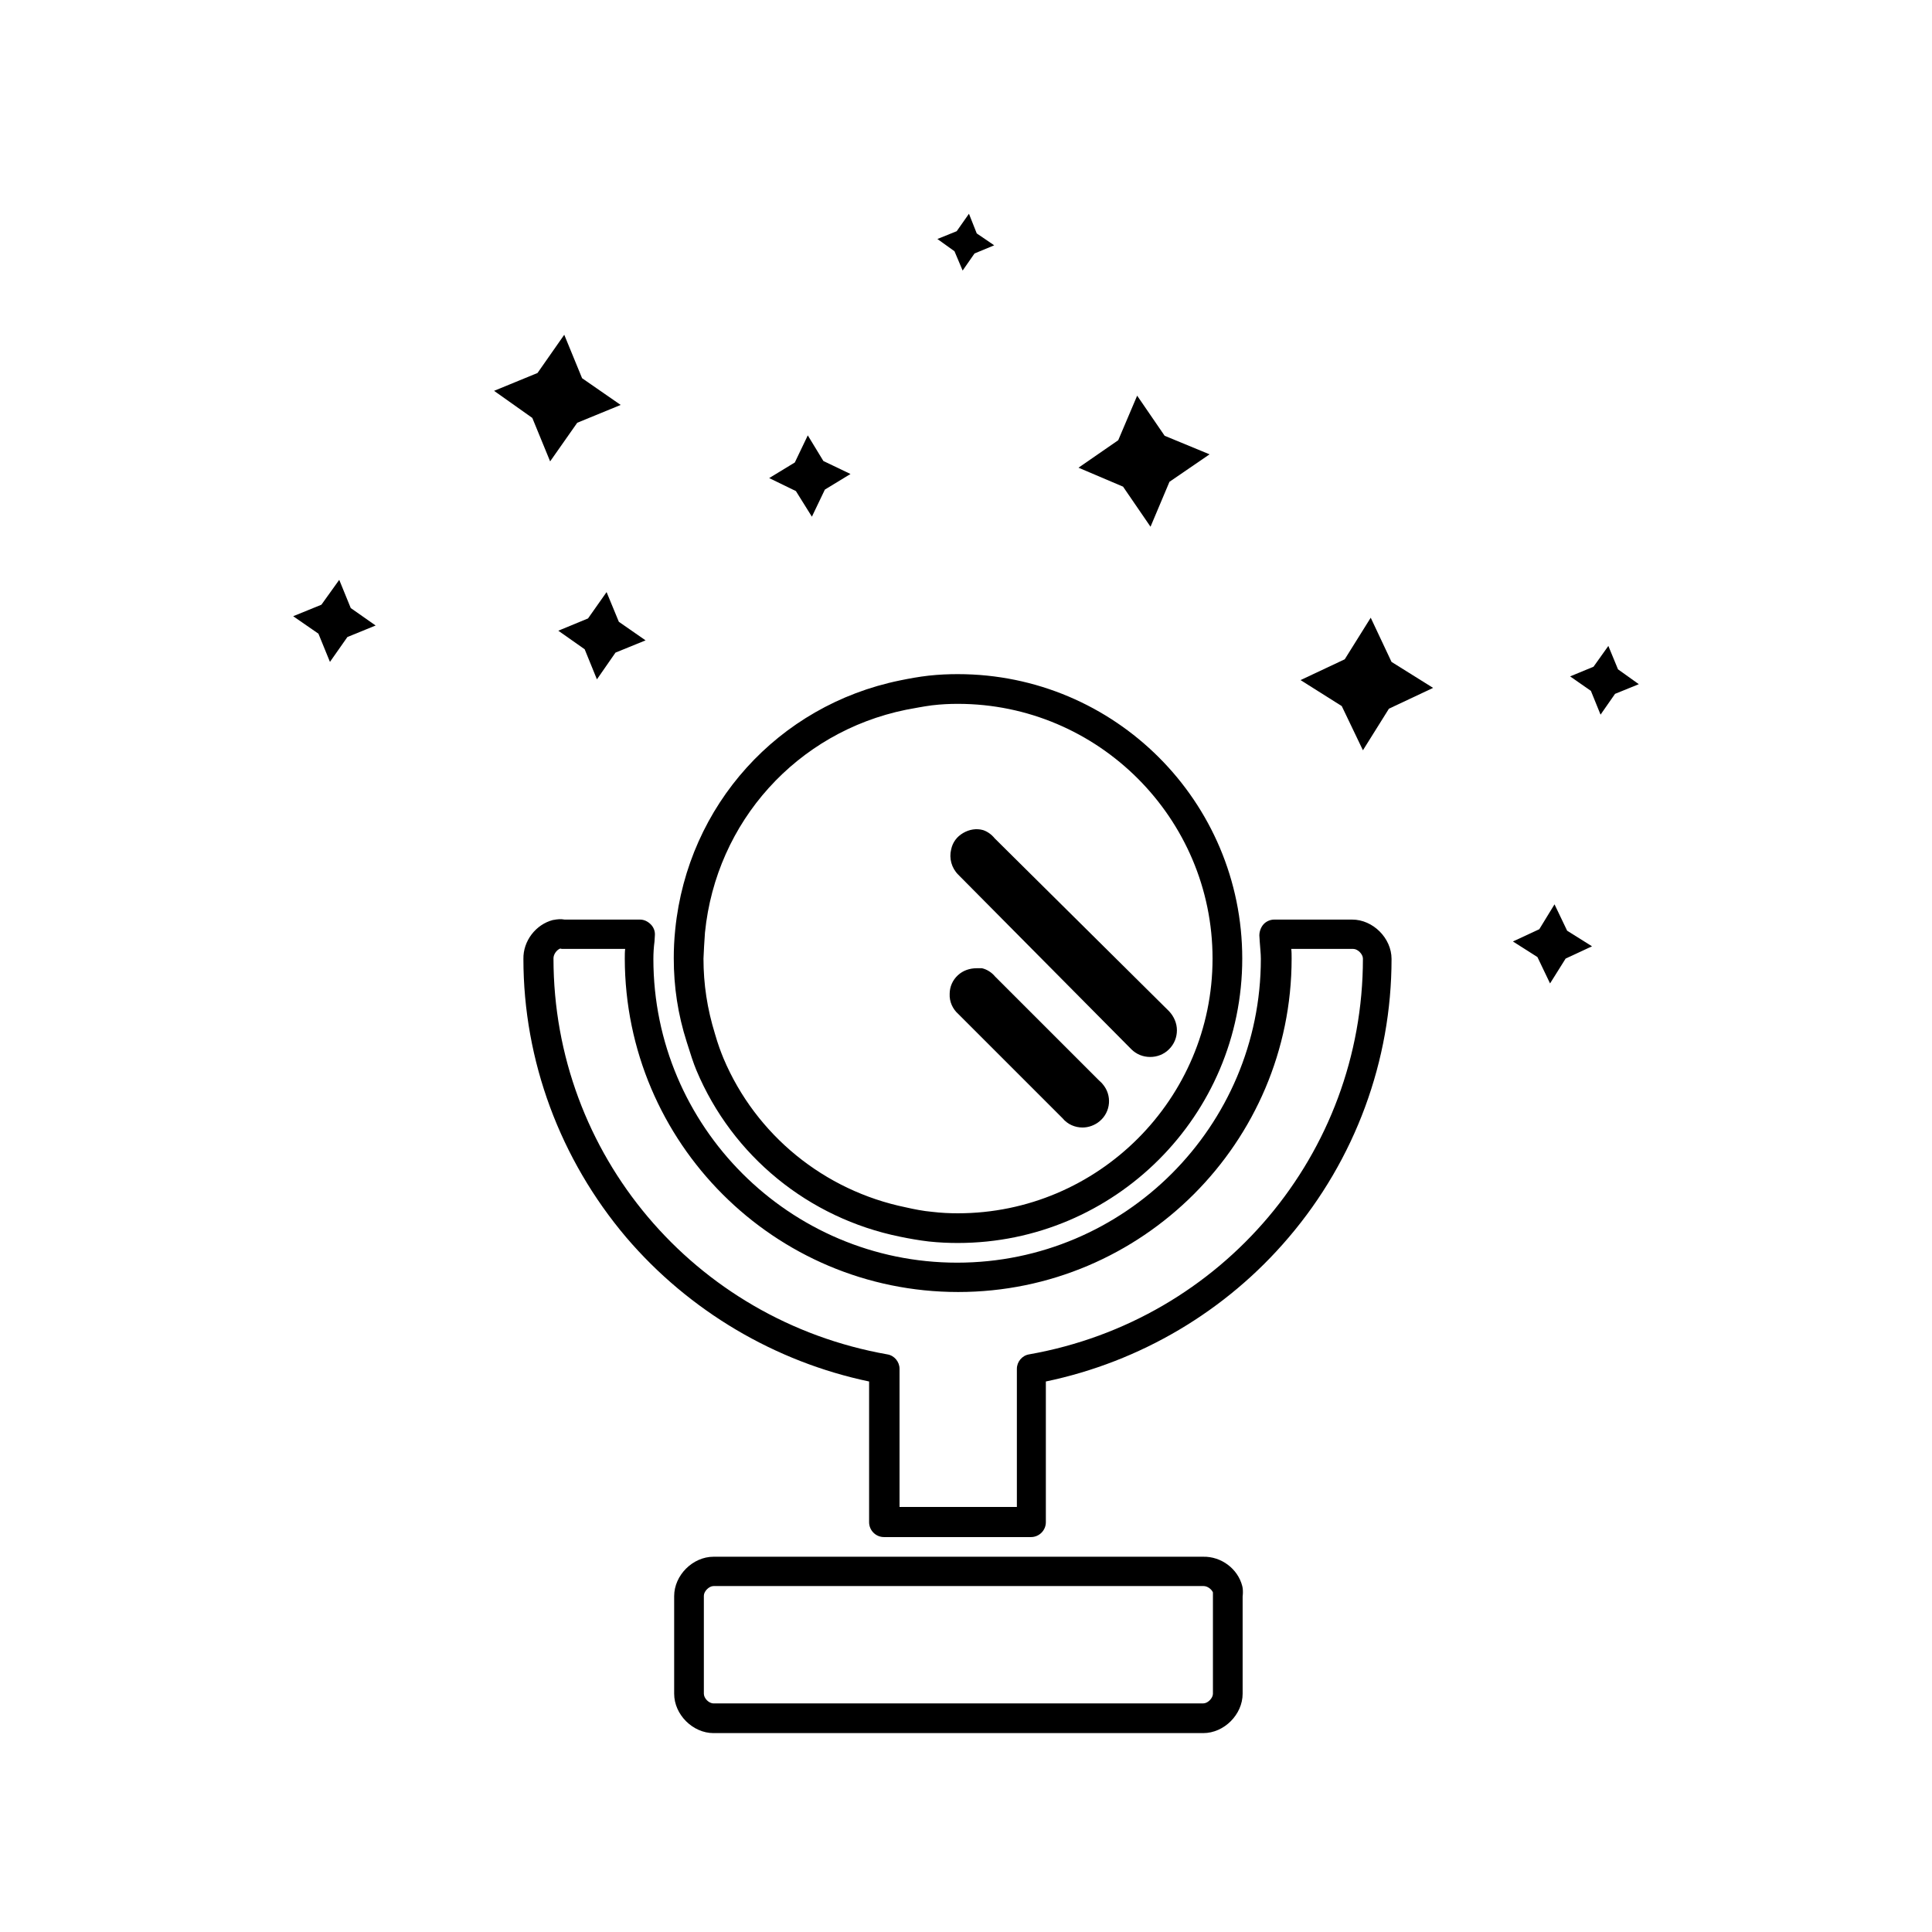 <?xml version="1.0" encoding="UTF-8"?>
<!-- Uploaded to: ICON Repo, www.svgrepo.com, Generator: ICON Repo Mixer Tools -->
<svg fill="#000000" width="800px" height="800px" version="1.1" viewBox="144 144 512 512" xmlns="http://www.w3.org/2000/svg">
 <g>
  <path d="m328.56 427.65c9.543 22.73 29.719 39.164 53.922 44.082 2.363 0.492 5.117 0.984 7.676 1.277 2.754 0.297 5.312 0.395 7.676 0.395 41.523 0 75.375-33.75 75.375-75.375s-33.75-75.375-75.375-75.375c-2.461 0-4.922 0.098-7.676 0.395-2.656 0.297-5.312 0.789-7.676 1.277-32.273 6.594-56.188 33.062-59.531 65.93-0.297 2.856-0.395 5.312-0.395 7.676 0 7.578 1.082 14.859 3.445 22.238 0.984 3.152 1.773 5.613 2.559 7.481zm2.266-36.508c2.953-29.422 24.402-53.137 53.234-59.039 2.164-0.395 4.625-0.887 6.887-1.18 2.461-0.297 4.723-0.395 6.887-0.395 37.195 0 67.504 30.309 67.504 67.504s-30.309 67.504-67.504 67.504c-2.164 0-4.43-0.098-6.887-0.395-2.262-0.195-4.723-0.688-6.887-1.18-21.648-4.43-39.754-19.188-48.316-39.457-0.688-1.672-1.477-3.738-2.262-6.496-2.066-6.691-3.051-13.188-3.051-19.977 0.098-2.066 0.195-4.332 0.395-6.891z"/>
  <path d="m443.79 422.04c1.379 1.379 3.148 2.066 5.019 2.066 1.871 0 3.641-0.688 5.019-2.066 1.379-1.379 2.066-3.148 2.066-5.019 0-1.871-0.789-3.641-2.066-5.019l-46.25-45.855c-0.789-0.984-1.871-1.77-3.051-2.164-1.77-0.492-3.641-0.195-5.312 0.789-1.672 0.984-2.754 2.461-3.148 4.328-0.59 2.363 0.098 4.922 1.871 6.691z"/>
  <path d="m398.03 412.79 27.551 27.551c1.379 1.672 3.344 2.461 5.312 2.461 1.574 0 3.246-0.59 4.527-1.672 2.953-2.461 3.344-6.887 0.789-9.84-0.297-0.395-0.688-0.688-0.984-0.984l-27.551-27.551c-0.887-1.082-2.164-1.871-3.445-2.164h-0.098-1.277c-1.871 0-3.641 0.59-5.019 1.871-1.379 1.277-2.164 3.051-2.164 4.922-0.102 2.062 0.785 4.031 2.359 5.406z"/>
  <path d="m293.63 387.7c-0.984-0.195-1.969-0.098-2.953 0.098h-0.098c-4.625 1.18-7.969 5.609-7.871 10.332 0 26.961 9.742 53.137 27.258 73.801 16.629 19.484 39.457 32.965 64.355 38.18v37.293c0 2.164 1.77 3.938 3.938 3.938h38.965c2.164 0 3.938-1.77 3.938-3.938v-37.293c24.992-5.215 47.723-18.598 64.355-38.18 17.613-20.664 27.258-46.84 27.258-73.801 0-5.512-4.922-10.43-10.43-10.43h-20.664c-1.082 0-2.164 0.492-2.856 1.277-0.688 0.789-1.082 1.871-1.082 2.953 0 0.492 0.098 0.984 0.098 1.574 0.098 1.574 0.297 3.148 0.297 4.625 0 44.379-36.113 80.492-80.492 80.492-44.379 0-80.492-36.113-80.492-80.492 0-1.574 0.098-3.051 0.297-4.625 0-0.492 0.098-1.082 0.098-1.574 0.098-1.082-0.297-2.164-1.082-2.953-0.789-0.789-1.77-1.277-2.856-1.277zm104.3 98.695c48.707 0 88.363-39.656 88.363-88.363 0-0.887 0-1.77-0.098-2.559h16.434c1.18 0 2.559 1.379 2.559 2.559 0 51.66-37.195 95.844-88.461 104.89-1.871 0.297-3.246 1.969-3.246 3.836v36.605h-31.094v-36.605c0-1.871-1.379-3.543-3.246-3.836-51.266-9.055-88.461-53.137-88.461-104.89v-0.098c0-0.984 0.789-2.164 1.77-2.559 0.297 0.098 0.492 0.098 0.789 0.098h16.434c-0.098 0.789-0.098 1.672-0.098 2.559 0.09 48.805 39.645 88.363 88.355 88.363z"/>
  <path d="m462.88 603.29c5.512 0 10.43-4.922 10.43-10.43v-25.781c0.098-0.789 0.098-1.574 0-2.262l-0.098-0.492c-1.18-4.625-5.609-7.871-10.332-7.773h-129.79c-5.512 0-10.43 4.922-10.43 10.43v25.879c0 5.512 4.922 10.43 10.43 10.43zm-132.35-10.43v-25.977c0-1.18 1.379-2.559 2.559-2.559h129.89c0.984 0 2.066 0.789 2.461 1.672v0.395 26.469c0 1.18-1.379 2.559-2.559 2.559h-129.79c-1.277 0-2.559-1.379-2.559-2.559z"/>
  <path d="m505.19 342.83 6.891-11.02 11.707-5.512-11.02-6.887-5.512-11.711-6.887 11.02-11.711 5.512 10.922 6.887z"/>
  <path d="m448.9 283.59 5.019-11.906 10.629-7.281-11.906-4.918-7.285-10.629-5.016 11.809-10.531 7.281 11.809 5.019z"/>
  <path d="m304.75 300.91-4.918 6.984-7.875 3.25 6.988 4.918 3.246 7.973 4.922-7.086 7.969-3.246-7.082-4.922z"/>
  <path d="m359.16 280.93 3.441-7.184 6.789-4.133-7.184-3.441-4.133-6.793-3.441 7.184-6.789 4.133 7.082 3.445z"/>
  <path d="m289.79 266.27 7.184-10.234 11.512-4.723-10.23-7.086-4.723-11.512-7.086 10.133-11.512 4.727 10.133 7.18z"/>
  <path d="m399.11 215.7 3.148-4.527 5.215-2.164-4.625-3.148-2.066-5.215-3.246 4.625-5.117 2.066 4.527 3.246z"/>
  <path d="m554.78 404.62 4.133-6.594 6.988-3.246-6.594-4.133-3.344-6.988-4.035 6.594-6.988 3.246 6.496 4.133z"/>
  <path d="m570.23 315.18-3.934 5.512-6.199 2.559 5.508 3.836 2.559 6.301 3.84-5.512 6.297-2.559-5.512-3.938z"/>
  <path d="m231.44 319.41 4.625-6.594 7.481-3.051-6.594-4.625-3.051-7.477-4.723 6.59-7.481 3.051 6.691 4.625z"/>
 </g>
</svg>